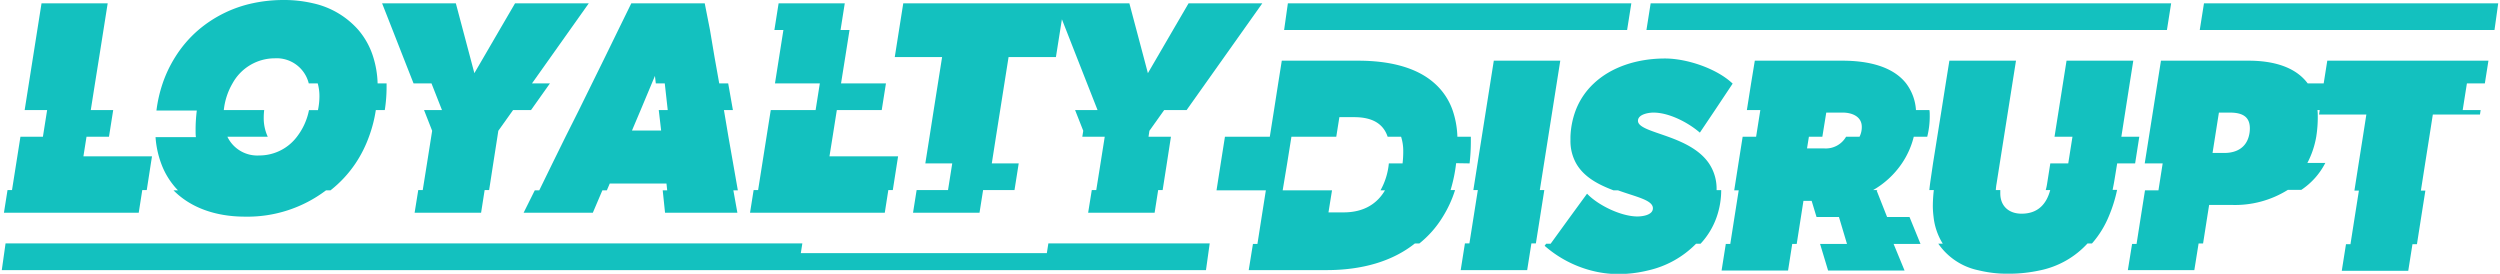 <svg xmlns="http://www.w3.org/2000/svg" viewBox="0 0 556.57 61.04" width="557px" height="61px"><defs><style>.cls-1{fill:#13c1bf;}</style></defs><g id="Layer_2" data-name="Layer 2"><g id="Layer_1-2" data-name="Layer 1"><polygon class="cls-1" points="232.99 56.44 178.14 56.44 178.48 54.27 0.84 54.27 0 60.22 268.47 60.22 269.3 54.27 233.33 54.27 232.99 56.44"/><polygon class="cls-1" points="286.73 0.74 285.89 6.69 362.36 6.69 363.3 0.74 286.73 0.74"/><polygon class="cls-1" points="490.97 0.74 490.03 6.69 555.74 6.69 556.57 0.74 490.97 0.74"/><polygon class="cls-1" points="367.61 0.74 366.67 6.69 482.71 6.69 483.65 0.74 367.61 0.74"/><polygon class="cls-1" points="31.32 42.38 32.32 42.38 33.24 36.43 33.49 34.85 18.2 34.85 18.89 30.48 23.9 30.48 24.84 24.54 19.84 24.54 20.78 18.59 21.73 12.64 22.67 6.69 23.61 0.74 8.86 0.74 7.92 6.69 6.98 12.64 6.04 18.59 5.1 24.54 10.11 24.54 9.17 30.48 4.16 30.48 3.22 36.43 2.28 42.38 1.28 42.38 0.48 47.43 30.53 47.43 31.32 42.38"/><polygon class="cls-1" points="197.65 42.38 198.65 42.38 199.58 36.43 199.83 34.85 184.53 34.85 185.23 30.48 186.17 24.54 196.18 24.54 197.12 18.59 187.11 18.59 188.06 12.64 189 6.69 187 6.69 187.94 0.74 173.19 0.74 172.25 6.69 174.26 6.69 173.32 12.64 172.38 18.59 182.38 18.59 181.44 24.54 171.44 24.54 170.5 30.48 169.56 36.43 168.62 42.38 167.62 42.38 166.82 47.43 196.86 47.43 197.65 42.38"/><polygon class="cls-1" points="343.84 36.43 344.78 30.48 345.72 24.54 346.66 18.59 347.46 13.53 332.64 13.53 331.84 18.59 330.9 24.54 329.96 30.48 329.02 36.43 328.08 42.38 329.08 42.38 328.14 48.33 327.2 54.27 326.2 54.27 325.26 60.22 340.08 60.22 341.02 54.27 342.02 54.27 342.96 48.33 343.9 42.38 342.9 42.38 343.84 36.43"/><path class="cls-1" d="M382.31,42.22a10.07,10.07,0,0,0-1.7-5.79c-2.1-3.09-5.81-4.75-9.12-5.95-3.6-1.3-6.71-2.07-6.71-3.55s2.44-1.83,3.45-1.83c3.52,0,7.78,2.24,10.35,4.47l3.36-5,3.95-5.93,0,0c-3.53-3.37-10.21-5.6-15.07-5.6-6.2,0-12,1.88-15.92,5.6a16,16,0,0,0-4,5.95,18.45,18.45,0,0,0-1.17,5.94c0,.26,0,.52,0,.78A10.19,10.19,0,0,0,351,36.43c1.77,3.13,5.13,4.79,8.32,6h1c4,1.46,7.79,2.15,7.79,4,0,1.56-2.43,1.83-3.45,1.83-3.65,0-8.8-2.51-11.23-5.08l-3.77,5.16-4.35,6h-1l-.34.46a25.58,25.58,0,0,0,10.26,5.48,23.94,23.94,0,0,0,6.11.82,28,28,0,0,0,6.74-.82,21.6,21.6,0,0,0,10.65-5.94h1a16.83,16.83,0,0,0,3.61-6,18.41,18.41,0,0,0,1-5.95h-1C382.3,42.33,382.31,42.28,382.31,42.22Z"/><path class="cls-1" d="M423.62,36.43a18.45,18.45,0,0,0,2.65-5.95h3a18.55,18.55,0,0,0,.56-4.56c0-.49,0-.94-.07-1.38h-3a11,11,0,0,0-2.2-5.95c-3-3.83-8.57-5.06-14.17-5.06H390.83L390,18.59l-.94,5.95h3l-.94,5.94h-3l-.94,5.95-.94,6h1l-.94,5.95-.94,6h-1l-.94,5.94h14.82l.93-5.94h1l.94-6,.56-3.6h1.83l1.09,3.6h5l1.79,6h-6l1.79,5.94h17.05l-2.45-5.94h6l-2.45-6h-5L418,42.49l.2-.11h-1A19.38,19.38,0,0,0,423.62,36.43Zm-17.73-5.95.87-5.38h3.66c2,0,4.26.82,4.26,3.18a4.76,4.76,0,0,1-.5,2.2h-3a5.21,5.21,0,0,1-4.85,2.61h-3.86l.42-2.61Z"/><path class="cls-1" d="M471.62,36.43h4l.93-5.95h-4l.93-5.94.93-5.95.8-5.06H460.33l-.8,5.06-.94,5.95-.94,5.94h4l-.94,5.95h-4L456,40.94a12.63,12.63,0,0,1-.31,1.44h1c-.82,3.06-2.69,5.26-6.39,5.26-2.77,0-4.74-1.63-4.74-4.54,0-.23,0-.48,0-.72h-1a12.25,12.25,0,0,1,.17-1.44l.71-4.51.94-5.95.94-5.94.94-5.95.8-5.06H434.21l-.81,5.06-.94,5.95-.95,5.94-.95,5.95L430,40.26c-.1.71-.19,1.41-.26,2.12h1a32.89,32.89,0,0,0-.22,3.57,20.08,20.08,0,0,0,.16,2.38,14.11,14.11,0,0,0,2.06,6h-1a14.41,14.41,0,0,0,9,5.94,26.66,26.66,0,0,0,6.48.75,32.28,32.28,0,0,0,7.22-.75A19.7,19.7,0,0,0,465,54.28h1a21.69,21.69,0,0,0,3.73-6,31.93,31.93,0,0,0,1.87-5.95h-1c.14-.69.28-1.39.4-2.12Z"/><path class="cls-1" d="M35.53,36.43a16.9,16.9,0,0,0,3.75,6h-1c3.77,3.85,9.38,5.87,15.93,5.87a29,29,0,0,0,18.08-5.87h1a26.25,26.25,0,0,0,5.57-6,27.37,27.37,0,0,0,3-5.95,29.91,29.91,0,0,0,1.53-5.94h2a33.69,33.69,0,0,0,.4-5.19c0-.26,0-.5,0-.76h-2a21.68,21.68,0,0,0-1-5.95,17,17,0,0,0-3.28-5.95A18.83,18.83,0,0,0,69.43.74,28.26,28.26,0,0,0,62.86,0a32.71,32.71,0,0,0-7,.74,27.56,27.56,0,0,0-12.09,6,26.3,26.3,0,0,0-5.12,6,28,28,0,0,0-2.82,5.95,30.7,30.7,0,0,0-1.35,5.95h9a34.33,34.33,0,0,0-.27,4.35c0,.55,0,1.07.07,1.59h-9A21,21,0,0,0,35.53,36.43ZM58.4,26.19a14.92,14.92,0,0,1,.1-1.65h-9a14.87,14.87,0,0,1,1.94-5.95A10.76,10.76,0,0,1,60.83,13a7.37,7.37,0,0,1,7.61,5.6h2a10.46,10.46,0,0,1,.38,2.86,15.3,15.3,0,0,1-.33,3.09h-2a14.19,14.19,0,0,1-2.69,5.94,10.51,10.51,0,0,1-8.42,4.17,7.39,7.39,0,0,1-7.08-4.17h9A9.88,9.88,0,0,1,58.4,26.19Z"/><path class="cls-1" d="M327.24,36.43a42.67,42.67,0,0,0,.28-4.9q0-.53,0-1.05h-3a19.9,19.9,0,0,0-1.08-5.94,14.28,14.28,0,0,0-4-5.95c-4.09-3.67-10.27-5.06-17.07-5.06h-17l-.8,5.06-.93,5.95-.94,5.94h-10l-.94,5.95-.94,6h11l-.94,5.95-.94,6h-1L278,60.22h17.32c8.07,0,14.78-2,19.72-5.94h1a22.74,22.74,0,0,0,5.26-6A25.78,25.78,0,0,0,324,42.38h-1a33.48,33.48,0,0,0,1.24-6Zm-18,0a15.24,15.24,0,0,1-1.86,6h1c-1.75,3-4.73,4.92-9.22,4.92h-3.38l.79-4.92h-11l1-6,.95-5.95h10l.69-4.36h3.32c3.91,0,6.45,1.38,7.44,4.36h3a10.47,10.47,0,0,1,.48,3.29,23.19,23.19,0,0,1-.15,2.66Z"/><path class="cls-1" d="M125.69,30.48l-2.93,5.95-2.93,6h-1l-2.49,5h15.43l2.13-5h1l.64-1.51h12.65l.16,1.51h-1l.52,5H164l-.9-5h1l-1.05-6L162,30.48l-1-5.94h2l-1.05-5.95h-2l-1.06-5.95-1-5.95L156.72.74H140.35l-2.94,6-2.93,6-2.93,5.95-2.93,5.95Zm19.23-11.89.7-1.67.19,1.67h2l.66,5.95h-2L147,29.1h-6.5l1.93-4.56Z"/><polygon class="cls-1" points="208.71 18.59 207.77 24.54 206.84 30.48 205.9 36.43 211.9 36.43 210.96 42.38 203.96 42.38 203.16 47.43 217.98 47.43 218.78 42.38 225.78 42.38 226.72 36.43 220.72 36.43 221.65 30.48 222.59 24.54 223.53 18.59 224.46 12.72 235.01 12.72 235.03 12.64 235.97 6.69 236.35 4.3 237.29 6.69 239.62 12.64 241.96 18.59 244.3 24.54 239.29 24.54 241.11 29.16 240.9 30.48 245.9 30.48 244.96 36.43 244.01 42.38 243.01 42.38 242.2 47.43 257.02 47.43 257.81 42.38 258.81 42.38 259.74 36.43 260.66 30.48 255.66 30.48 255.86 29.16 259.15 24.54 264.15 24.54 268.37 18.59 272.59 12.64 276.81 6.69 281.03 0.74 264.59 0.74 261.12 6.69 257.66 12.64 255.52 16.31 254.55 12.64 252.97 6.69 251.39 0.74 236.91 0.74 234.95 0.74 200.98 0.74 200.04 6.69 199.1 12.64 199.08 12.72 209.64 12.72 208.71 18.59"/><path class="cls-1" d="M517.66,18.59h-3.57c-2.71-3.65-7.61-5.06-13.16-5.06H481.38l-.8,5.06-.94,5.95-.94,5.94-.94,5.95h4l-.94,6h-3l-.94,5.95-.94,6h-1L474,60.22h14.82l.95-5.94h1l.94-6,.41-2.59h5.08a22.19,22.19,0,0,0,12.47-3.36h3a15.93,15.93,0,0,0,5.35-6h-4A19.81,19.81,0,0,0,516,30.48a27.34,27.34,0,0,0,.34-4.36c0-.55,0-1.08-.07-1.58h.5l-.15,1h10.55l-.78,5-.94,5.95-.94,6h1l-.94,5.95-.94,6h-1l-.94,5.94h14.82l.94-5.94h1l.94-6,.94-5.95h-1l.94-6,.94-5.95.78-5H552.5l.15-1h-4l.94-5.95h4l.8-5.06H518.46ZM495.52,34.1h-2.64l.57-3.62.85-5.38h2.37c2.44,0,4.53.61,4.53,3.52a6.68,6.68,0,0,1-.26,1.86C500.28,32.85,498.31,34.1,495.52,34.1Z"/><polygon class="cls-1" points="89.46 12.64 91.8 18.59 95.8 18.59 98.14 24.54 94.14 24.54 95.95 29.16 95.74 30.48 94.8 36.43 93.85 42.38 92.85 42.38 92.04 47.43 106.86 47.43 107.65 42.38 108.65 42.38 109.57 36.43 110.5 30.48 110.7 29.16 113.99 24.54 117.99 24.54 122.21 18.59 118.21 18.59 122.43 12.64 126.65 6.69 130.87 0.74 114.43 0.74 110.96 6.69 107.5 12.64 105.36 16.31 104.39 12.64 102.81 6.69 101.23 0.74 84.79 0.74 87.13 6.69 89.46 12.64"/></g></g></svg>